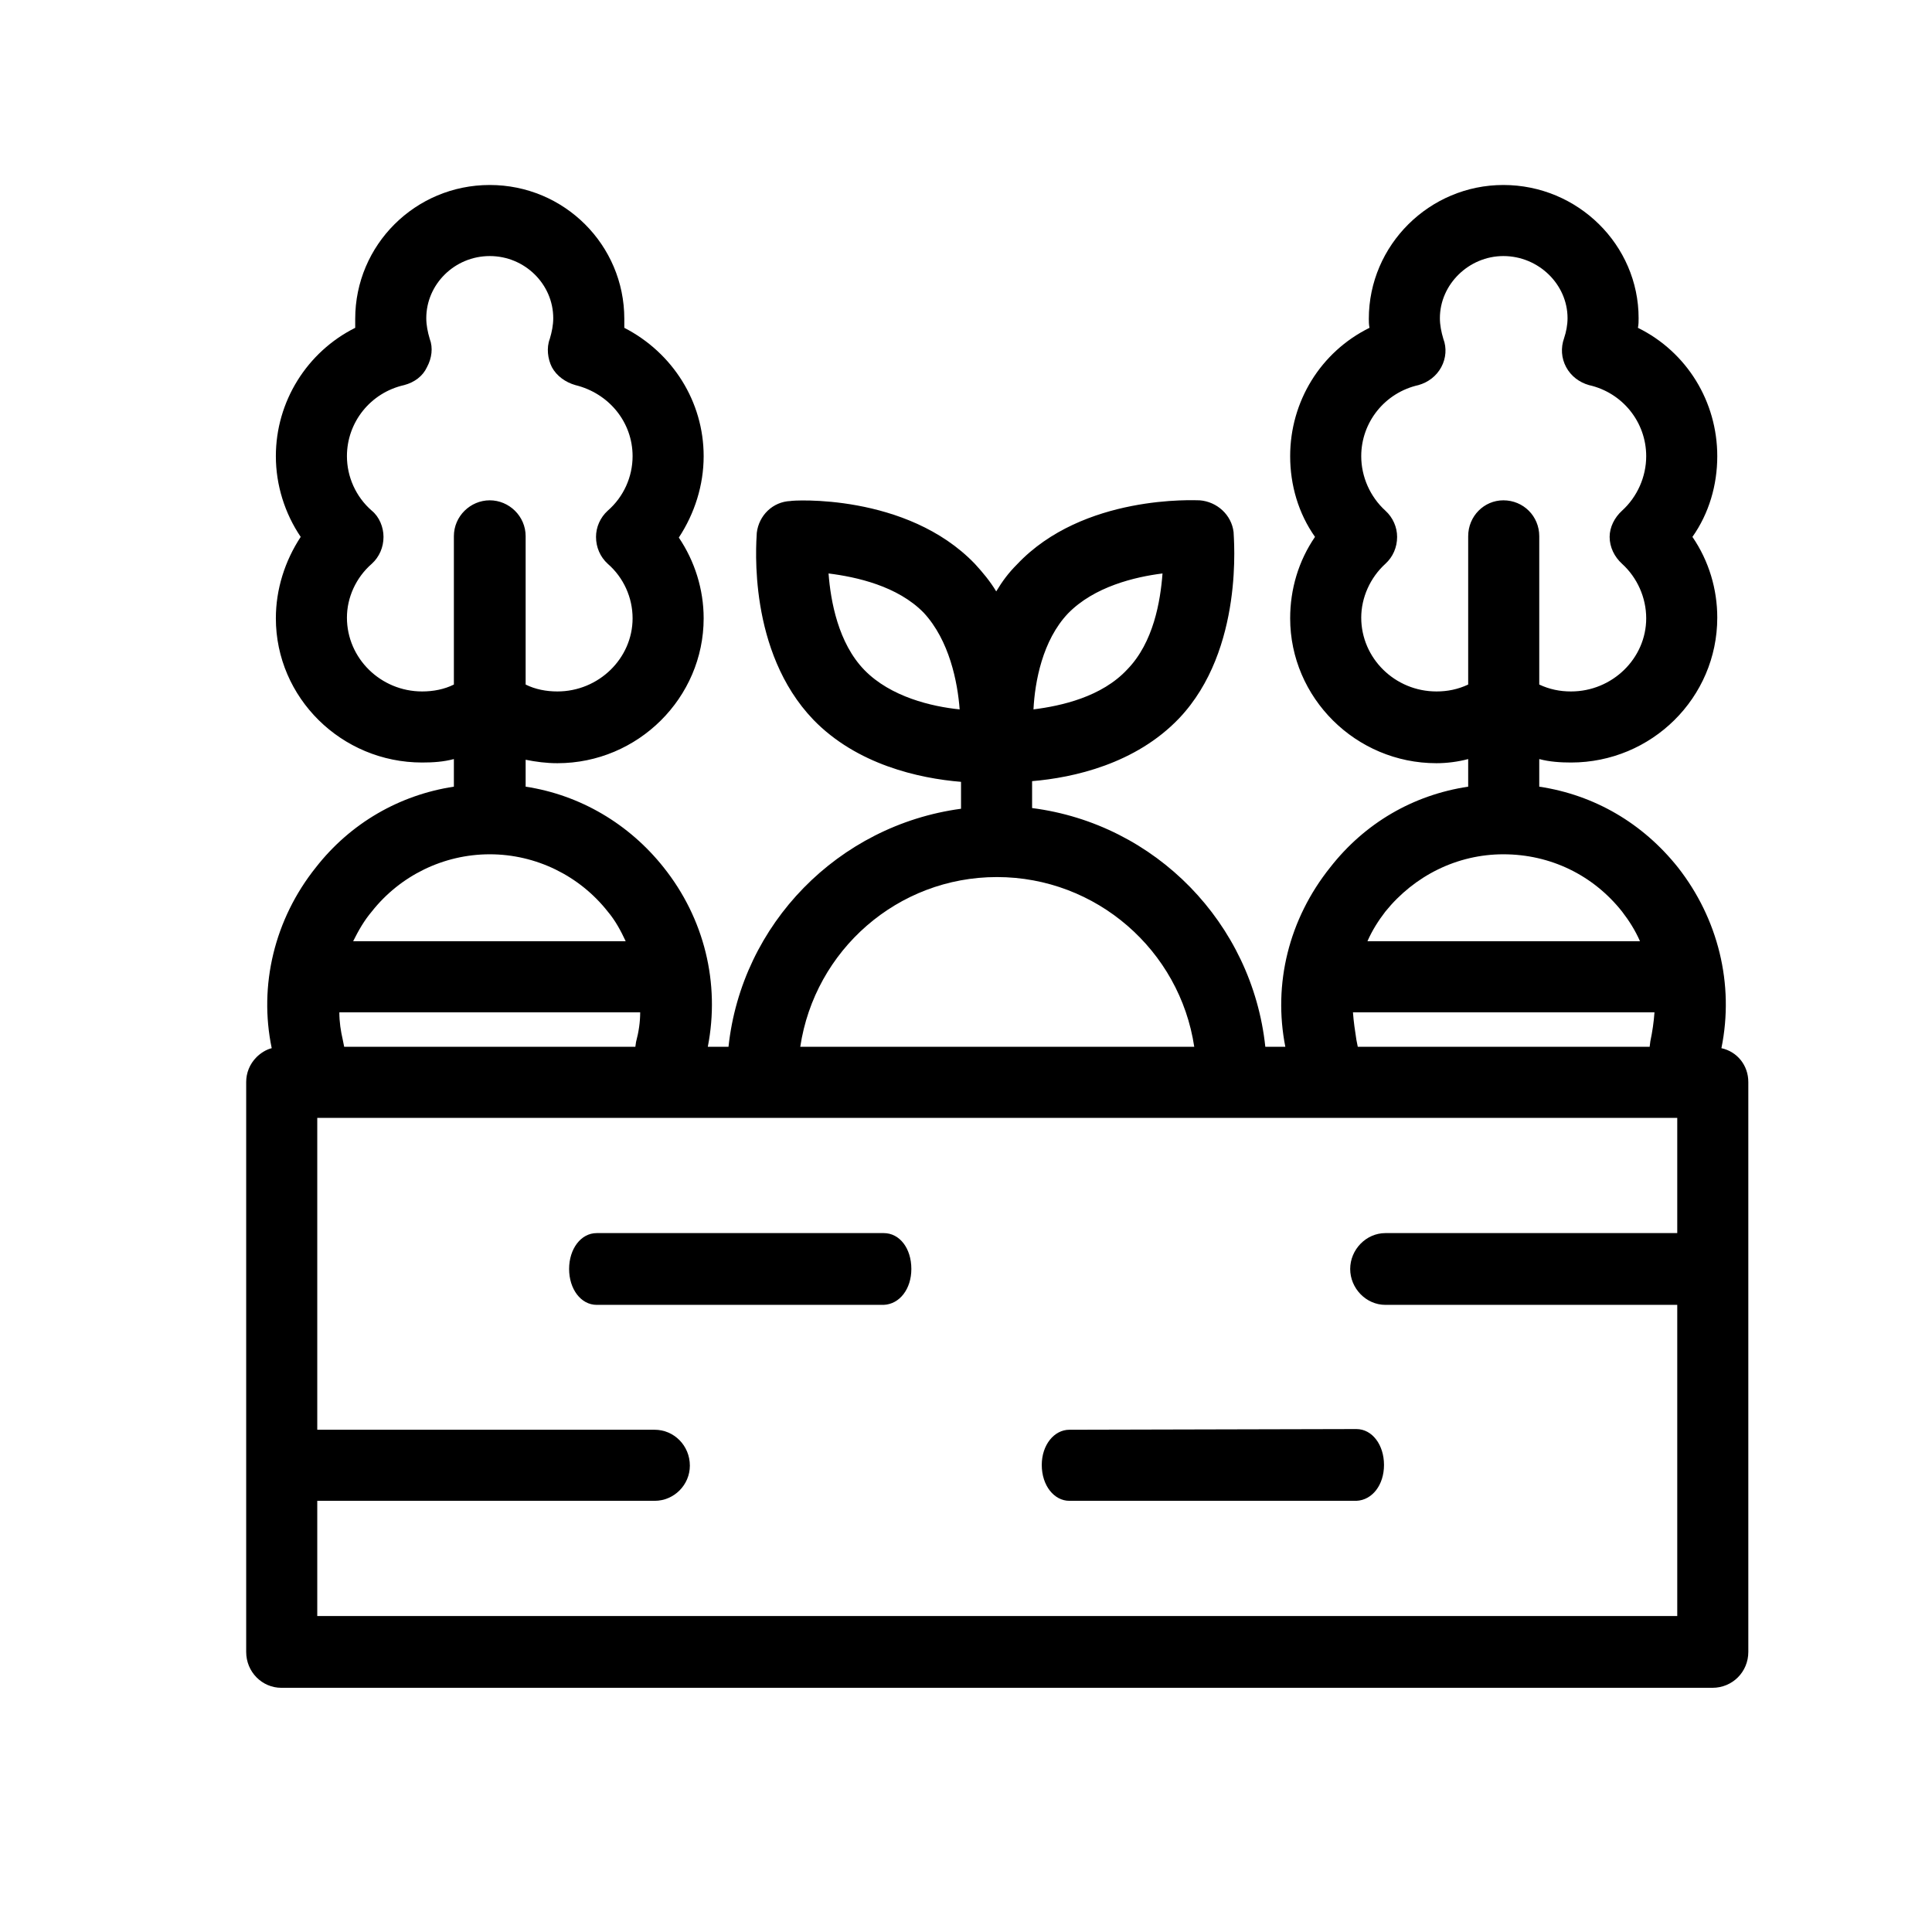 <?xml version="1.0" encoding="UTF-8"?> <svg xmlns="http://www.w3.org/2000/svg" id="Layer_1" version="1.1" viewBox="0 0 28 28"><path d="M24.948,15.191c.19-.93-.05-1.88-.63-2.62-.51-.64-1.21-1.05-2.01-1.17v-.4c.15.04.31.05.46.05,1.17,0,2.12-.94,2.12-2.1,0-.41-.12-.82-.36-1.17.24-.34.36-.75.36-1.17,0-.79-.44-1.51-1.15-1.86.01-.05.01-.09.01-.14,0-1.06-.88-1.93-1.96-1.93-1.07,0-1.95.87-1.95,1.94,0,.04,0,.08.01.13-.71.35-1.15,1.07-1.15,1.86,0,.42.12.83.36,1.17-.24.35-.36.76-.36,1.18,0,1.15.95,2.1,2.12,2.1.15,0,.31-.02.46-.06v.4c-.8.12-1.5.53-2,1.17-.6.75-.83,1.69-.65,2.6h-.29c-.19-1.79-1.59-3.23-3.38-3.46v-.39c.6-.05,1.5-.25,2.13-.91.95-1,.79-2.63.79-2.7-.03-.25-.24-.44-.49-.46-.06,0-1.69-.09-2.65.93-.12.12-.21.24-.3.39-.09-.15-.2-.28-.31-.4-.99-1.03-2.66-.92-2.67-.91-.26.01-.46.21-.49.46-.01.18-.13,1.72.82,2.71.63.65,1.53.85,2.14.9v.39c-1.78.24-3.18,1.67-3.37,3.45h-.3c.18-.92-.05-1.86-.64-2.6-.5-.63-1.21-1.05-2-1.17v-.39c.15.03.3.05.46.05,1.17,0,2.12-.95,2.12-2.1,0-.42-.13-.83-.36-1.17.23-.35.36-.76.36-1.18,0-.79-.45-1.5-1.15-1.86v-.13c0-1.07-.87-1.94-1.95-1.94s-1.95.87-1.95,1.94v.13c-.7.35-1.15,1.07-1.15,1.86,0,.42.13.83.36,1.17-.23.35-.36.76-.36,1.18,0,1.15.95,2.09,2.12,2.09.16,0,.31-.01.46-.05v.4c-.79.12-1.5.53-2,1.17-.6.75-.83,1.71-.64,2.62-.08.02-.16.07-.22.13-.1.1-.15.23-.15.36v8.26c0,.29.23.52.51.52h20.74c.29,0,.52-.23.52-.52v-8.26c0-.24-.16-.44-.39-.49ZM15.478,8.891c.38-.39.97-.53,1.37-.58-.03.4-.13,1-.51,1.39-.37.4-.96.53-1.36.58.02-.4.13-1,.5-1.39ZM12.528,9.711c-.38-.39-.49-1-.52-1.4.4.05,1,.18,1.38.57.37.4.49,1,.52,1.4-.4-.04-1-.18-1.38-.57ZM19.608,14.671h4.37c-.01.14-.03.28-.06.42l-.01.08h-4.23l-.02-.1c-.02-.13-.04-.26-.05-.4ZM20.818,10.021c-.6,0-1.09-.48-1.09-1.07,0-.29.13-.58.35-.78.11-.1.17-.24.17-.39,0-.14-.06-.28-.17-.38-.22-.2-.35-.49-.35-.79,0-.49.34-.92.83-1.03.14-.04.26-.13.33-.26s.08-.28.03-.41c-.03-.1-.05-.2-.05-.3,0-.49.42-.9.92-.9.51,0,.93.41.93.9,0,.1-.02.2-.05.29-.05.14-.04.29.03.42.07.13.19.22.33.26.49.11.83.54.83,1.03,0,.3-.13.59-.35.79-.11.1-.18.24-.18.38,0,.15.07.29.18.39.22.2.35.49.35.79,0,.58-.49,1.06-1.09,1.06-.16,0-.31-.03-.46-.1v-2.15c0-.29-.23-.52-.52-.52-.28,0-.51.23-.51.52v2.15c-.15.07-.3.1-.46.1ZM20.078,13.211c.42-.52,1.04-.83,1.71-.83.68,0,1.3.3,1.72.83.1.13.19.27.26.43h-3.95c.07-.16.16-.3.26-.43ZM14.448,12.711c1.44,0,2.65,1.06,2.86,2.46h-5.71c.21-1.4,1.41-2.46,2.85-2.46ZM6.118,10.021c-.6,0-1.09-.48-1.09-1.07,0-.29.13-.58.36-.78.11-.1.17-.24.17-.39,0-.14-.06-.29-.17-.38-.23-.2-.36-.49-.36-.79,0-.49.34-.92.83-1.03.15-.04.27-.13.33-.26.07-.13.09-.28.04-.41-.03-.1-.05-.2-.05-.3,0-.49.41-.9.92-.9s.92.41.92.9c0,.1-.02.2-.05.3-.05.13-.03.29.03.41.07.13.2.22.34.26.49.12.83.54.83,1.03,0,.3-.13.59-.36.79-.11.1-.17.24-.17.38,0,.15.06.29.17.39.23.2.36.49.36.79,0,.58-.49,1.06-1.09,1.06-.16,0-.32-.03-.46-.1v-2.15c0-.29-.24-.52-.52-.52s-.52.23-.52.52v2.15c-.14.07-.3.1-.46.1ZM5.388,13.211c.41-.52,1.04-.83,1.71-.83s1.3.31,1.71.83c.11.13.19.28.26.43h-3.95c.08-.16.16-.3.27-.43ZM9.278,14.671c0,.14-.02.28-.06.43l-.01.07h-4.22l-.02-.1c-.03-.13-.05-.26-.05-.4h4.36ZM24.308,17.871h-4.23c-.28,0-.51.24-.51.52s.23.52.51.52h4.23v4.51H4.598v-1.67h4.89c.28,0,.51-.23.51-.51,0-.29-.23-.52-.51-.52h-4.89v-4.52h19.71v1.67Z"></path><path d="M13.208,18.391c0,.29-.17.51-.4.52h-4.16c-.23,0-.4-.23-.4-.52s.17-.52.4-.52h4.16c.23,0,.4.22.4.52Z"></path><path d="M20.058,21.231c0,.29-.17.51-.4.52h-4.16c-.22,0-.4-.22-.4-.52,0-.29.18-.51.4-.51l4.16-.01c.23,0,.4.23.4.52Z"></path></svg> 